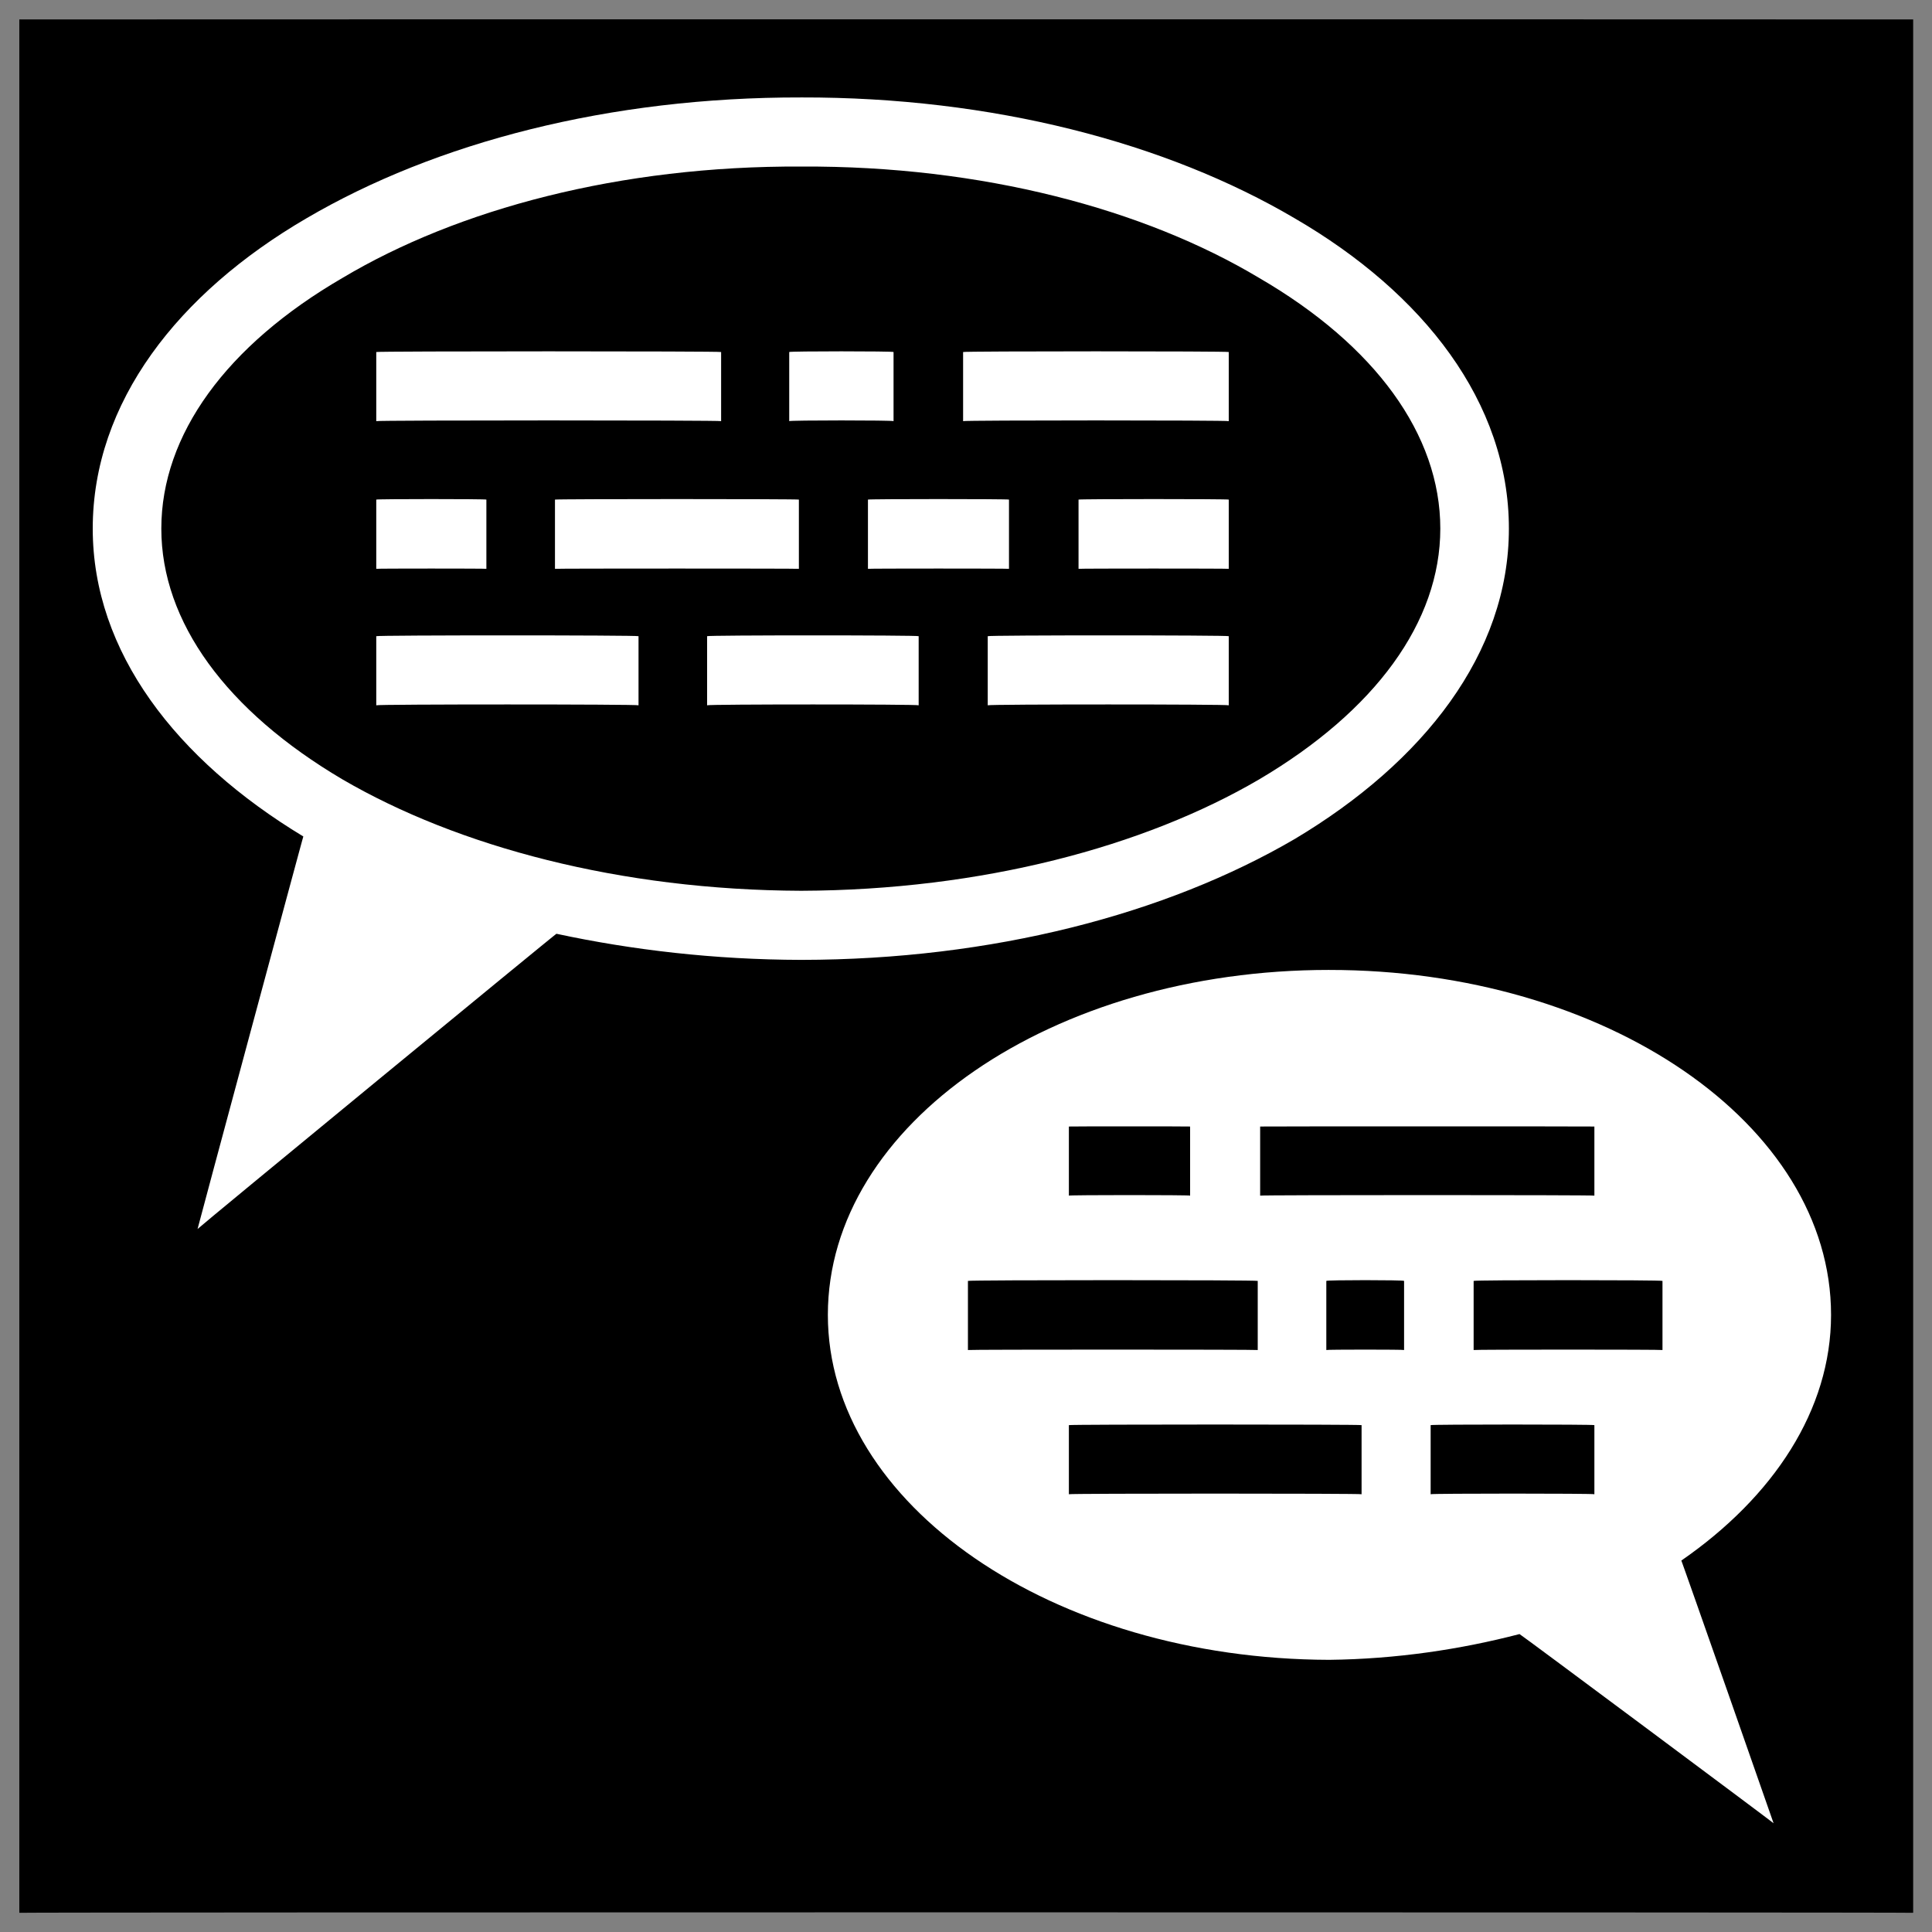 <svg xmlns="http://www.w3.org/2000/svg" version="1.1" xmlns:xlink="http://www.w3.org/1999/xlink" width="100%" height="100%" id="svgWorkerArea" viewBox="0 0 400 400" xmlns:artdraw="https://artdraw.muisca.co" style="background: white;"><rect x="0" y="0" width="400" height="400" fill="#808080" stroke="none"/><defs id="defsdoc"><pattern id="patternBool" x="0" y="0" width="10" height="10" patternUnits="userSpaceOnUse" patternTransform="rotate(35)"><circle cx="5" cy="5" r="4" style="stroke: none;fill: #ff000070;"></circle></pattern></defs><g id="fileImp-549094812" class="cosito"><path id="pathImp-229042830" class="grouped" d="M4 4.025C4 3.992 396.1 3.992 396.1 4.025 396.1 3.992 396.1 395.892 396.1 396.025 396.1 395.892 4 395.892 4 396.025 4 395.892 4 3.992 4 4.025"></path><path id="pathImp-721773916" fill="#fff" class="grouped" d="M165.9 20.175C126.2 20.092 90.2 29.492 63.4 45.225 36.9 60.692 19.2 83.292 19.2 109.444 19.2 134.992 36.5 157.292 62.8 173.182 62.8 172.992 40.9 254.292 40.9 254.456 40.9 254.292 115.2 193.192 115.2 193.326 130.9 196.692 147.9 198.692 165.9 198.733 205.4 198.692 241.4 189.292 268.1 173.682 294.7 157.792 312.4 135.292 312.4 109.442 312.4 83.292 294.7 60.692 268.1 45.225 241.4 29.492 205.4 20.092 165.9 20.174 165.9 20.092 165.9 20.092 165.9 20.175M165.9 34.482C203.3 34.292 236.9 43.292 260.7 57.547 284.7 71.492 298.2 89.992 298.2 109.442 298.2 128.792 284.7 147.192 260.7 161.362 236.9 175.292 203.3 184.292 165.9 184.426 128.4 184.292 94.8 175.292 70.9 161.361 46.9 147.192 33.4 128.792 33.4 109.442 33.4 89.992 46.9 71.492 70.9 57.547 94.8 43.292 128.4 34.292 165.9 34.482 165.9 34.292 165.9 34.292 165.9 34.482M77.9 72.884C77.9 72.692 77.9 86.992 77.9 87.192 77.9 86.992 149.3 86.992 149.3 87.192 149.3 86.992 149.3 72.692 149.3 72.883 149.3 72.692 77.9 72.692 77.9 72.883 77.9 72.692 77.9 72.692 77.9 72.884M163.4 72.884C163.4 72.692 163.4 86.992 163.4 87.192 163.4 86.992 185 86.992 185 87.192 185 86.992 185 72.692 185 72.883 185 72.692 163.4 72.692 163.4 72.883 163.4 72.692 163.4 72.692 163.4 72.884M199.4 72.884C199.4 72.692 199.4 86.992 199.4 87.192 199.4 86.992 254.4 86.992 254.4 87.192 254.4 86.992 254.4 72.692 254.4 72.883 254.4 72.692 199.4 72.692 199.4 72.883 199.4 72.692 199.4 72.692 199.4 72.884M77.9 103.437C77.9 103.292 77.9 117.692 77.9 117.769 77.9 117.692 100.7 117.692 100.7 117.769 100.7 117.692 100.7 103.292 100.7 103.437 100.7 103.292 77.9 103.292 77.9 103.437 77.9 103.292 77.9 103.292 77.9 103.437M114.9 103.437C114.9 103.292 114.9 117.692 114.9 117.769 114.9 117.692 165.4 117.692 165.4 117.769 165.4 117.692 165.4 103.292 165.4 103.437 165.4 103.292 114.9 103.292 114.9 103.437 114.9 103.292 114.9 103.292 114.9 103.437M179.7 103.437C179.7 103.292 179.7 117.692 179.7 117.769 179.7 117.692 208.9 117.692 208.9 117.769 208.9 117.692 208.9 103.292 208.9 103.437 208.9 103.292 179.7 103.292 179.7 103.437 179.7 103.292 179.7 103.292 179.7 103.437M223.3 103.437C223.3 103.292 223.3 117.692 223.3 117.769 223.3 117.692 254.4 117.692 254.4 117.769 254.4 117.692 254.4 103.292 254.4 103.437 254.4 103.292 223.3 103.292 223.3 103.437 223.3 103.292 223.3 103.292 223.3 103.437M77.9 131.716C77.9 131.492 77.9 145.792 77.9 146.025 77.9 145.792 132.2 145.792 132.2 146.025 132.2 145.792 132.2 131.492 132.2 131.716 132.2 131.492 77.9 131.492 77.9 131.716 77.9 131.492 77.9 131.492 77.9 131.716M146.4 131.716C146.4 131.492 146.4 145.792 146.4 146.025 146.4 145.792 190.2 145.792 190.2 146.025 190.2 145.792 190.2 131.492 190.2 131.716 190.2 131.492 146.4 131.492 146.4 131.716 146.4 131.492 146.4 131.492 146.4 131.716M204.5 131.716C204.5 131.492 204.5 145.792 204.5 146.025 204.5 145.792 254.4 145.792 254.4 146.025 254.4 145.792 254.4 131.492 254.4 131.716 254.4 131.492 204.5 131.492 204.5 131.716 204.5 131.492 204.5 131.492 204.5 131.716M275.2 200.814C217.9 200.792 171.4 232.692 171.4 272.233 171.4 311.492 217.9 343.492 275.2 343.651 289.1 343.492 302.4 341.492 314.6 338.316 314.6 338.192 367.2 377.392 367.2 377.482 367.2 377.392 348.1 322.892 348.1 323.1 367.2 309.892 379.1 291.892 379.1 272.233 379.1 232.692 332.4 200.792 275.2 200.816 275.2 200.792 275.2 200.792 275.2 200.814M221.3 233.234C221.3 233.192 246.4 233.192 246.4 233.234 246.4 233.192 246.4 247.392 246.4 247.542 246.4 247.392 221.3 247.392 221.3 247.542 221.3 247.392 221.3 233.192 221.3 233.234 221.3 233.192 221.3 233.192 221.3 233.234M260.9 233.234C260.9 233.192 330.1 233.192 330.1 233.234 330.1 233.192 330.1 247.392 330.1 247.542 330.1 247.392 260.9 247.392 260.9 247.542 260.9 247.392 260.9 233.192 260.9 233.234 260.9 233.192 260.9 233.192 260.9 233.234M200.4 265.199C200.4 264.992 260.4 264.992 260.4 265.199 260.4 264.992 260.4 279.392 260.4 279.507 260.4 279.392 200.4 279.392 200.4 279.507 200.4 279.392 200.4 264.992 200.4 265.199 200.4 264.992 200.4 264.992 200.4 265.199M274.6 265.199C274.6 264.992 290.7 264.992 290.7 265.199 290.7 264.992 290.7 279.392 290.7 279.507 290.7 279.392 274.6 279.392 274.6 279.507 274.6 279.392 274.6 264.992 274.6 265.199 274.6 264.992 274.6 264.992 274.6 265.199M305.1 265.199C305.1 264.992 344.2 264.992 344.2 265.199 344.2 264.992 344.2 279.392 344.2 279.507 344.2 279.392 305.1 279.392 305.1 279.507 305.1 279.392 305.1 264.992 305.1 265.199 305.1 264.992 305.1 264.992 305.1 265.199M221.3 295.058C221.3 294.892 281.9 294.892 281.9 295.058 281.9 294.892 281.9 309.192 281.9 309.366 281.9 309.192 221.3 309.192 221.3 309.366 221.3 309.192 221.3 294.892 221.3 295.058 221.3 294.892 221.3 294.892 221.3 295.058M296.2 295.058C296.2 294.892 330.1 294.892 330.1 295.058 330.1 294.892 330.1 309.192 330.1 309.366 330.1 309.192 296.2 309.192 296.2 309.366 296.2 309.192 296.2 294.892 296.2 295.058 296.2 294.892 296.2 294.892 296.2 295.058"></path></g></svg>